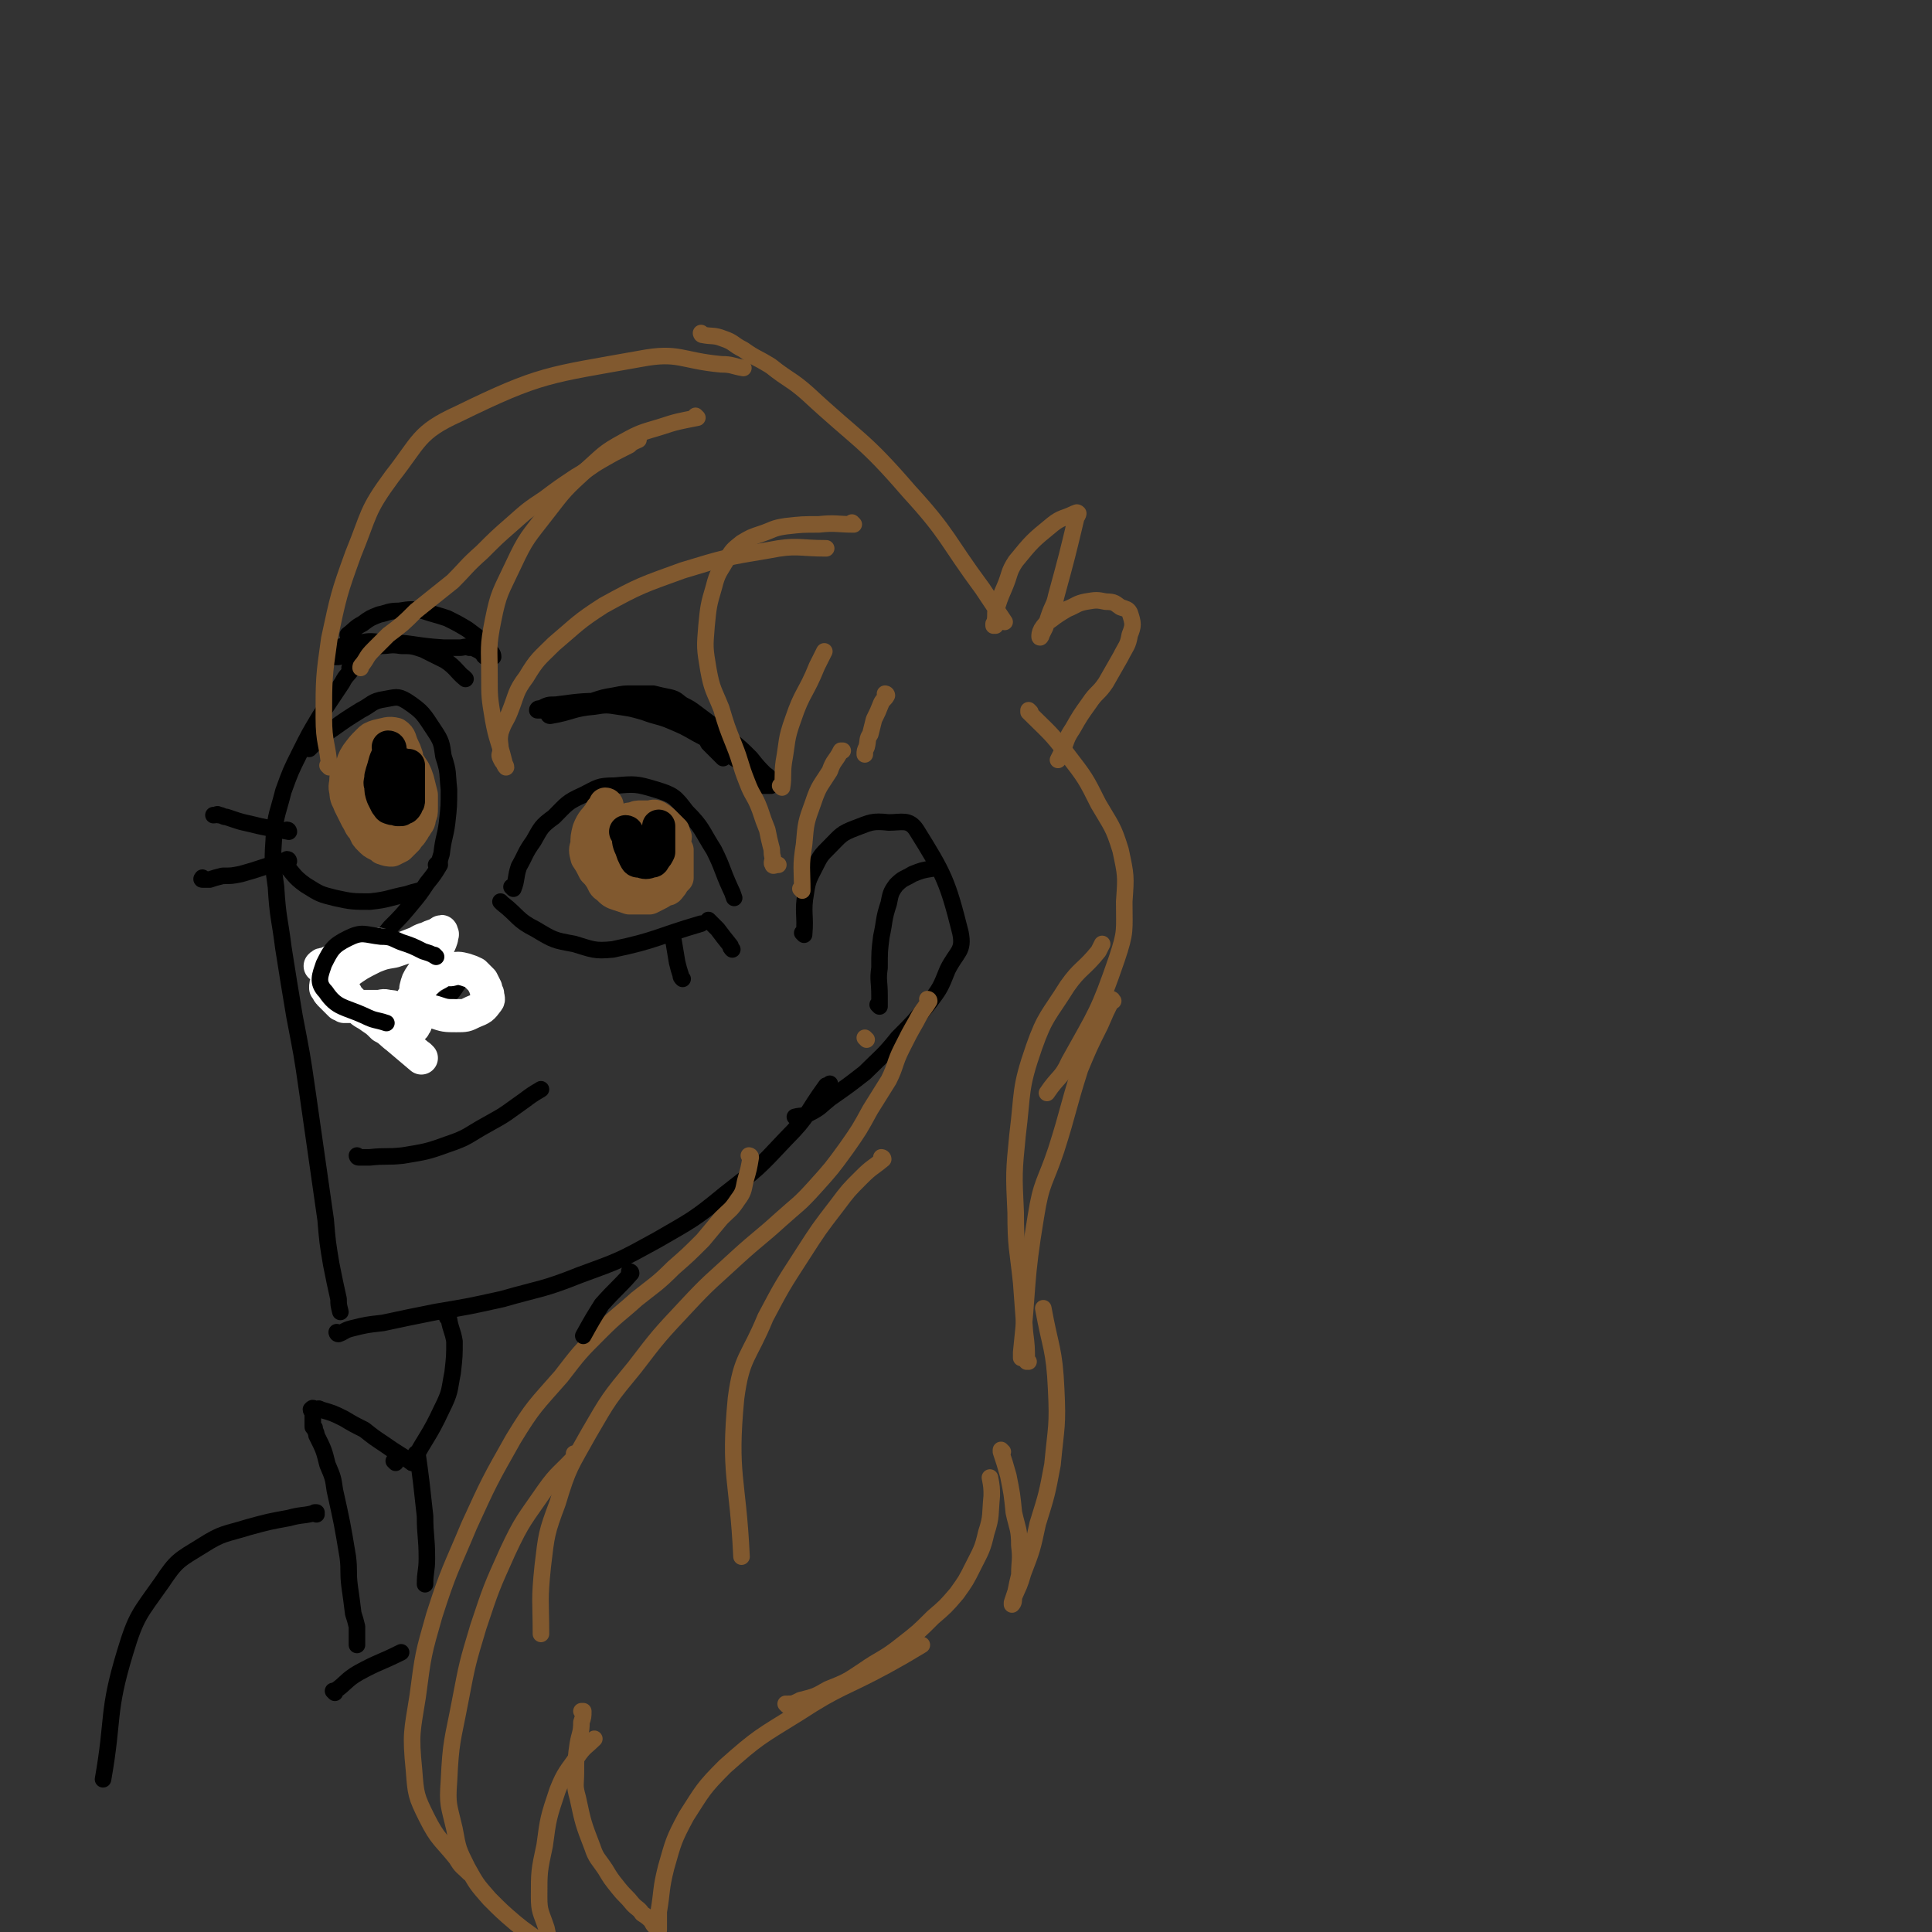 <svg viewBox='0 0 1050 1050' version='1.1' xmlns='http://www.w3.org/2000/svg' xmlns:xlink='http://www.w3.org/1999/xlink'><rect x="0" y="0" width="1050" height="1050" fill="#333333" stroke="none"/><g fill='none' stroke='rgb(0,0,0)' stroke-width='9' stroke-linecap='round' stroke-linejoin='round'><path d='M191,364c0,0 -1,-1 -1,-1 0,0 1,0 1,1 -2,3 -3,3 -5,7 -6,9 -6,9 -12,18 -6,10 -6,10 -11,20 -5,10 -5,10 -9,21 -3,12 -4,12 -5,23 -1,15 -1,15 1,29 1,17 2,17 4,33 3,19 3,19 6,37 4,21 4,20 7,41 5,35 5,35 10,70 1,12 1,12 3,24 2,10 2,10 4,19 0,3 0,3 1,7 '/><path d='M184,725c0,0 -1,-1 -1,-1 0,0 0,1 1,1 3,-1 3,-2 7,-3 8,-2 8,-2 17,-3 14,-3 14,-3 29,-6 18,-3 18,-3 36,-7 21,-6 22,-5 42,-13 22,-8 22,-8 42,-19 19,-11 20,-11 37,-25 18,-14 18,-14 33,-30 13,-13 11,-14 22,-29 1,0 1,0 2,-1 '/><path d='M437,508c0,0 -1,-1 -1,-1 0,0 1,1 1,1 1,-11 -1,-12 1,-23 1,-7 2,-8 5,-14 3,-6 3,-6 8,-11 6,-6 6,-7 14,-10 8,-3 9,-4 18,-3 7,0 11,-2 15,4 15,24 17,28 24,56 2,10 -2,10 -7,20 -4,10 -4,10 -10,18 -8,10 -8,10 -17,19 -8,10 -9,10 -18,19 -9,7 -9,7 -19,14 -5,4 -5,5 -11,8 -4,2 -4,1 -8,2 '/><path d='M478,547c0,0 -1,-1 -1,-1 0,0 1,1 1,1 0,-3 0,-3 0,-6 0,-8 -1,-8 0,-15 0,-9 0,-9 1,-17 2,-9 1,-9 4,-18 1,-5 1,-6 4,-10 4,-4 4,-3 9,-6 5,-2 5,-2 11,-3 '/><path d='M273,491c0,0 -1,-1 -1,-1 0,0 0,0 1,1 9,7 8,9 18,14 10,6 10,6 21,8 10,3 11,4 21,3 24,-5 24,-7 48,-14 '/><path d='M279,483c0,0 -1,-1 -1,-1 0,0 1,1 1,1 2,-5 1,-6 3,-12 4,-7 3,-7 8,-14 4,-7 4,-8 11,-13 7,-7 7,-8 16,-12 8,-4 8,-5 17,-5 11,-1 12,-1 22,2 10,3 11,4 17,12 9,9 8,10 15,21 5,10 4,10 9,21 1,2 1,2 2,5 '/><path d='M154,469c0,0 0,-1 -1,-1 0,0 1,0 1,1 6,6 5,7 12,12 8,5 8,5 16,7 9,2 10,2 19,2 10,-1 10,-2 20,-4 3,-1 3,-1 7,-2 '/><path d='M238,471c0,0 -1,-1 -1,-1 0,0 1,1 1,1 1,-3 1,-4 2,-7 1,-9 2,-9 3,-17 1,-9 1,-9 1,-18 -1,-9 0,-9 -3,-18 -1,-7 -1,-8 -5,-14 -6,-9 -6,-10 -15,-16 -5,-3 -6,-2 -12,-1 -7,1 -7,3 -13,6 -8,5 -8,5 -15,10 -6,4 -5,4 -11,9 -1,1 -1,1 -2,2 '/><path d='M299,389c0,0 -1,-1 -1,-1 0,0 0,1 1,1 12,-2 12,-4 24,-5 6,-1 7,-1 13,0 7,1 7,1 14,3 8,3 8,2 15,5 7,3 7,3 14,7 6,3 5,3 11,7 4,3 4,3 9,6 3,2 3,2 6,5 2,2 2,2 4,3 3,3 3,3 5,5 1,1 0,1 1,2 1,0 1,0 2,0 1,0 2,0 2,0 0,-1 0,-2 0,-3 -1,-1 -1,-2 -3,-3 -4,-4 -4,-4 -8,-9 -5,-5 -5,-5 -11,-10 -5,-4 -5,-4 -10,-8 -4,-3 -4,-3 -8,-6 -4,-3 -4,-3 -8,-5 -3,-2 -3,-3 -7,-4 -5,-1 -5,-1 -9,-2 -5,0 -5,0 -11,0 -5,0 -5,0 -10,1 -6,1 -6,1 -12,3 -4,1 -4,1 -8,2 -4,1 -4,1 -8,2 -2,1 -2,1 -4,1 -1,0 -1,0 -2,0 -1,0 -1,0 -2,0 -1,0 -1,0 -2,0 -1,0 -1,0 -2,0 -1,0 -2,0 -2,0 0,-1 1,-1 2,-1 4,-2 4,-2 8,-2 15,-2 15,-2 31,-2 8,-1 8,0 16,0 7,1 7,1 14,2 5,1 5,1 9,3 4,3 3,4 6,7 2,3 2,3 4,6 2,3 2,3 3,5 1,1 1,1 2,2 1,1 1,1 2,2 1,1 1,1 2,2 1,1 1,1 2,2 '/><path d='M253,369c0,0 -1,-1 -1,-1 0,0 1,1 1,1 -5,-4 -5,-6 -11,-10 -6,-3 -6,-3 -12,-6 -6,-2 -6,-2 -12,-2 -6,-1 -6,0 -11,0 -4,1 -4,1 -8,2 -3,1 -3,1 -7,2 -4,1 -4,1 -8,2 -1,0 -1,0 -2,0 -1,0 -1,0 -2,0 -1,0 -1,0 -2,0 0,0 0,-1 0,-1 1,-1 1,-2 3,-3 5,-2 5,-2 11,-3 7,-1 7,-2 14,-1 18,0 18,2 35,3 4,0 4,0 9,0 2,0 3,-1 5,0 2,0 2,0 4,1 2,1 2,1 3,2 1,1 1,2 2,2 1,0 1,0 2,0 1,0 2,0 2,0 0,-2 -1,-2 -2,-4 -2,-3 -2,-3 -4,-5 -4,-3 -4,-3 -8,-6 -5,-3 -5,-3 -11,-6 -6,-2 -7,-2 -13,-4 -6,-1 -7,-1 -13,0 -6,0 -6,1 -11,2 -5,2 -5,2 -9,5 -4,2 -4,3 -8,6 '/><path d='M239,470c0,0 -1,-1 -1,-1 0,0 1,0 1,1 -3,5 -3,5 -7,10 -4,6 -4,6 -9,12 -5,6 -5,6 -11,12 -4,5 -4,5 -9,9 -3,3 -3,3 -7,6 -5,3 -5,3 -9,6 -2,1 -2,1 -3,2 -1,0 -1,0 -2,1 -1,0 -1,0 -2,0 -1,0 -1,0 -2,0 -1,0 -2,-1 -1,0 0,1 1,1 2,3 2,2 1,3 4,5 3,4 4,4 7,7 5,5 5,5 10,9 7,8 7,8 14,15 '/><path d='M195,629c0,0 -1,-1 -1,-1 0,0 0,1 1,1 3,0 3,0 6,0 9,-1 9,0 18,-1 12,-2 13,-2 24,-6 12,-4 11,-5 22,-11 11,-6 10,-6 20,-13 4,-3 4,-3 9,-6 '/><path d='M366,511c0,0 -1,-1 -1,-1 0,0 1,0 1,1 1,6 1,6 2,12 1,4 1,4 2,7 0,1 0,1 1,2 '/><path d='M386,501c0,0 -1,-1 -1,-1 0,0 0,0 1,1 2,2 2,2 4,4 3,4 3,4 7,9 0,1 0,1 1,2 '/><path d='M157,468c0,0 0,-1 -1,-1 0,0 1,1 1,1 -6,1 -7,1 -13,3 -6,2 -6,2 -13,4 -5,1 -5,1 -10,1 -4,1 -4,1 -7,2 -2,0 -2,0 -4,0 -1,0 0,-1 0,-1 '/><path d='M157,452c0,0 0,-1 -1,-1 0,0 1,1 1,1 -5,-1 -6,-1 -11,-2 -5,-1 -5,-1 -9,-2 -4,-1 -5,-1 -8,-2 -3,-1 -3,-1 -6,-2 -2,0 -2,-1 -4,-1 -1,-1 -1,0 -3,0 '/></g>
<g fill='none' stroke='rgb(129,89,47)' stroke-width='18' stroke-linecap='round' stroke-linejoin='round'><path d='M212,414c0,0 -1,-1 -1,-1 0,0 1,0 1,1 -2,5 -3,5 -5,10 -2,4 -2,4 -3,8 -1,4 0,5 0,9 0,3 0,3 1,7 0,2 1,2 1,5 0,2 -1,2 0,5 0,0 0,0 1,1 1,0 1,0 2,0 1,0 1,0 1,0 1,0 2,0 2,-1 1,-1 1,-1 2,-2 1,-1 1,-1 2,-2 1,-1 1,-1 2,-2 0,-2 0,-2 0,-4 0,-2 0,-2 0,-4 1,-2 1,-2 2,-5 0,-3 0,-3 0,-6 0,-4 1,-4 1,-8 0,-3 0,-3 0,-7 0,-3 0,-3 0,-7 -1,-3 -1,-3 -2,-5 -2,-4 -1,-5 -4,-7 -4,-1 -5,0 -10,1 -3,1 -3,1 -5,3 -3,3 -3,3 -6,7 -2,3 -2,4 -3,7 -2,3 -2,3 -3,6 0,4 -1,4 0,7 0,4 1,4 2,7 2,4 2,4 4,8 2,3 1,3 4,6 1,3 1,3 3,5 2,2 2,2 4,3 2,1 2,1 3,2 3,1 3,1 5,1 2,-1 2,-1 4,-2 2,-2 2,-2 4,-4 1,-2 2,-2 3,-4 1,-1 1,-2 2,-3 1,-2 2,-2 2,-5 1,-2 1,-2 1,-5 0,-4 0,-4 0,-7 -1,-4 -1,-4 -2,-8 -1,-3 -1,-3 -2,-5 -2,-3 -2,-3 -4,-6 0,-1 0,-1 -1,-2 -1,0 -1,0 -2,0 -2,0 -2,0 -3,1 -2,1 -2,1 -4,2 -2,3 -3,3 -4,6 -3,4 -3,4 -4,9 -1,8 0,8 1,16 0,3 0,3 2,6 1,2 1,2 3,3 2,2 2,2 5,2 2,1 2,1 4,0 2,0 2,0 4,-2 1,-1 1,-1 2,-3 1,-1 1,-1 2,-3 1,-3 1,-4 1,-7 -2,-9 -2,-9 -5,-18 -1,-3 -2,-3 -4,-6 '/><path d='M330,438c0,0 -1,-1 -1,-1 0,0 1,0 1,1 -2,2 -3,1 -4,4 -3,4 -4,4 -6,9 -1,4 -1,4 -1,8 -1,3 -1,3 0,7 2,3 2,3 4,7 2,2 2,2 4,5 1,2 1,3 3,4 3,3 3,3 6,4 3,1 3,1 6,2 2,0 2,0 5,0 3,0 3,0 6,0 2,-1 2,-1 4,-2 2,-1 2,-1 3,-2 2,-1 3,0 4,-2 1,-1 1,-1 2,-3 1,-1 1,-1 2,-2 0,-2 0,-2 0,-4 0,-2 0,-2 0,-5 0,-3 0,-3 0,-6 -1,-2 -1,-2 -2,-4 0,-2 1,-2 1,-3 -1,-2 -1,-2 -1,-3 -1,-1 -1,-1 -2,-2 -1,-1 -1,-1 -2,-2 -2,-2 -2,-2 -5,-4 -2,-1 -2,0 -5,0 -1,0 -1,0 -3,0 -3,0 -3,0 -5,1 -2,0 -2,0 -4,1 -2,2 -2,2 -3,4 -2,3 -3,3 -4,6 -1,3 -1,3 0,7 0,3 0,4 2,7 1,2 1,2 3,4 3,2 3,2 6,4 2,1 2,1 5,2 3,1 3,1 5,1 2,-1 3,-1 4,-3 1,-1 1,-2 2,-4 0,-1 0,-1 1,-3 0,-2 0,-2 0,-4 0,-2 0,-2 -1,-3 0,-2 -1,-2 -2,-3 -1,-1 -1,-1 -2,-2 -1,-1 0,-1 -1,-1 -2,-1 -2,0 -3,0 -2,0 -2,-1 -4,0 -3,0 -3,0 -5,1 -2,1 -2,1 -3,2 -1,5 -2,5 -1,10 0,3 1,3 3,6 0,1 0,2 0,2 0,0 0,-1 0,-2 0,-1 0,-1 0,-2 0,-1 0,-1 0,-2 0,-1 0,-1 0,-2 0,-1 0,-1 0,-2 0,-1 0,-1 0,-2 -1,-2 -1,-2 -1,-4 -1,-1 -1,-1 -1,-2 '/></g>
<g fill='none' stroke='rgb(0,0,0)' stroke-width='18' stroke-linecap='round' stroke-linejoin='round'><path d='M212,407c0,0 -1,-1 -1,-1 0,0 1,0 1,1 -1,4 -2,4 -3,8 -1,4 -1,3 -2,7 0,3 -1,3 0,5 0,3 0,3 1,6 1,2 1,2 2,4 1,1 1,2 2,2 2,1 2,0 4,1 1,0 1,0 2,0 1,-1 1,-1 2,-1 1,-1 1,-1 1,-2 1,-1 1,-1 1,-2 0,-1 0,-1 0,-3 0,-2 0,-2 0,-4 0,-1 0,-1 0,-3 0,-2 0,-2 0,-3 0,-1 0,-1 0,-2 0,-1 0,-1 0,-2 0,-1 0,-1 0,-2 0,0 -1,0 -1,0 -1,0 -2,-1 -2,0 -2,1 -1,2 -2,3 -1,3 -1,3 -2,5 0,2 0,2 0,5 0,1 0,1 1,3 '/><path d='M341,453c0,0 -1,-1 -1,-1 0,0 1,0 1,1 1,4 0,4 2,8 1,3 1,3 2,5 1,2 1,2 3,2 3,1 3,1 6,0 1,0 1,0 2,-2 1,-1 1,-1 2,-3 0,-2 0,-2 0,-4 0,-2 0,-2 0,-3 0,-1 0,-1 0,-3 0,-1 0,-1 0,-3 0,-1 0,-1 0,-1 '/></g>
<g fill='none' stroke='rgb(129,89,47)' stroke-width='9' stroke-linecap='round' stroke-linejoin='round'><path d='M379,227c0,0 -1,-1 -1,-1 0,0 1,1 1,1 -10,2 -11,2 -20,5 -10,3 -11,3 -20,8 -11,6 -11,7 -20,15 -12,11 -12,11 -22,24 -10,13 -11,13 -18,28 -7,15 -8,15 -11,30 -3,15 -2,15 -2,30 0,12 0,12 2,24 2,11 3,11 6,23 0,1 1,2 1,3 0,0 -1,-1 -1,-2 -1,-1 -1,-1 -2,-3 -1,-2 0,-2 0,-4 0,-5 -1,-5 0,-10 2,-6 3,-6 5,-11 4,-10 3,-11 9,-19 6,-10 7,-10 15,-18 13,-11 13,-12 27,-21 20,-11 21,-11 43,-19 23,-7 23,-7 47,-11 15,-3 16,-1 31,-1 '/><path d='M464,285c0,0 -1,-1 -1,-1 0,0 1,1 1,1 -9,0 -10,-1 -19,0 -9,0 -9,0 -18,1 -7,1 -7,2 -13,4 -6,2 -6,2 -11,5 -5,4 -5,4 -8,9 -4,7 -5,7 -7,15 -3,10 -3,11 -4,21 -1,12 -1,12 1,24 2,11 3,11 7,21 3,10 3,10 7,20 4,10 3,10 7,20 3,8 4,7 7,15 2,6 2,6 4,11 1,5 1,5 2,9 1,3 0,3 1,6 0,2 -1,3 0,4 0,1 1,0 3,0 '/><path d='M436,484c0,0 -1,-1 -1,-1 0,0 1,1 1,1 0,-12 -1,-13 1,-25 1,-12 1,-12 5,-23 3,-9 4,-9 9,-17 2,-6 3,-5 6,-11 0,0 0,0 1,0 '/><path d='M482,378c0,0 -1,-1 -1,-1 0,0 1,0 1,1 -1,2 -2,2 -3,4 -2,5 -2,5 -4,9 -1,4 -1,4 -2,8 -2,3 -1,3 -2,7 -1,2 -1,2 -1,4 '/><path d='M347,239c0,0 -1,-1 -1,-1 0,0 1,1 1,1 -2,1 -3,1 -5,3 -8,4 -8,4 -15,8 -7,4 -7,5 -14,9 -9,6 -9,6 -17,12 -9,6 -9,6 -18,14 -8,7 -8,7 -16,15 -9,8 -8,8 -16,16 -10,8 -10,8 -20,16 -7,7 -7,7 -15,13 -4,4 -4,4 -8,8 -4,4 -3,4 -6,8 -1,1 -1,1 -1,2 '/><path d='M179,417c0,0 -1,-1 -1,-1 0,0 1,1 1,1 -1,-13 -3,-13 -3,-27 0,-21 0,-22 3,-43 5,-23 5,-24 13,-46 9,-22 7,-23 21,-42 15,-19 14,-24 36,-34 45,-22 49,-21 99,-30 21,-4 22,1 44,3 6,0 6,1 12,2 '/></g>
<g fill='none' stroke='rgb(0,0,0)' stroke-width='9' stroke-linecap='round' stroke-linejoin='round'><path d='M228,543c0,0 -1,-1 -1,-1 0,0 0,1 1,1 5,0 5,1 11,1 3,-1 3,-1 5,-3 2,-2 2,-2 4,-5 2,-3 2,-3 3,-6 2,-3 2,-3 3,-5 0,-1 0,-1 1,-2 '/></g>
<g fill='none' stroke='rgb(129,89,47)' stroke-width='9' stroke-linecap='round' stroke-linejoin='round'><path d='M425,428c0,0 -1,-1 -1,-1 0,0 1,1 1,1 1,-6 0,-7 1,-14 2,-11 1,-12 5,-23 5,-15 7,-14 13,-29 2,-4 2,-4 4,-8 '/><path d='M408,629c0,0 -1,-1 -1,-1 0,0 1,0 1,1 -1,6 -1,6 -3,13 -1,5 -1,6 -4,10 -4,6 -4,5 -9,10 -5,6 -5,6 -10,12 -8,8 -8,8 -16,15 -9,9 -10,9 -20,17 -10,9 -10,8 -20,18 -11,11 -11,11 -21,24 -14,16 -15,16 -26,34 -13,23 -13,23 -24,47 -10,24 -11,24 -19,49 -6,21 -6,21 -9,44 -3,19 -4,20 -2,40 1,13 1,14 7,26 6,12 8,12 16,22 3,5 3,4 7,8 '/><path d='M313,791c0,0 -1,-1 -1,-1 0,0 1,0 1,1 -8,9 -10,9 -17,19 -11,16 -12,16 -20,33 -9,20 -9,20 -16,41 -6,20 -6,20 -10,41 -4,21 -5,21 -6,43 -1,13 0,13 3,26 2,11 2,11 7,21 5,9 5,9 12,17 7,7 7,7 14,13 6,5 7,5 13,10 4,3 4,3 8,6 3,2 3,2 5,4 2,1 2,1 3,2 1,1 1,1 2,2 1,1 1,1 2,2 1,0 2,-1 2,-1 0,0 -1,1 -2,0 -2,0 -1,0 -2,-1 -2,-1 -2,-1 -3,-2 -2,-1 -2,-1 -4,-2 -2,-3 -2,-3 -4,-6 -2,-6 -2,-6 -3,-11 -3,-9 -4,-9 -4,-17 0,-14 0,-14 3,-28 2,-15 2,-15 7,-30 4,-10 5,-10 12,-20 3,-4 4,-4 8,-8 '/><path d='M317,931c0,0 -1,-1 -1,-1 0,0 1,0 1,0 0,3 0,3 -1,6 0,6 -1,6 -2,12 -1,7 -1,7 -1,15 0,7 -1,7 1,14 3,14 3,14 8,27 2,6 3,6 7,12 3,5 3,5 7,10 4,5 4,4 8,9 3,3 3,2 5,5 3,2 3,2 5,4 1,2 1,2 2,3 1,1 1,2 2,2 0,0 0,-1 0,-2 0,-4 0,-4 0,-8 2,-12 1,-12 4,-24 4,-14 4,-15 11,-28 9,-14 9,-15 21,-27 18,-16 19,-16 40,-29 23,-15 24,-13 48,-26 9,-5 9,-5 19,-11 '/><path d='M428,927c0,0 -1,-1 -1,-1 0,0 0,0 1,0 3,0 3,0 7,-2 8,-2 8,-2 15,-6 10,-4 10,-4 19,-10 10,-7 11,-6 21,-14 9,-7 9,-7 17,-15 7,-6 7,-6 13,-13 5,-7 5,-7 9,-15 4,-8 5,-9 7,-18 3,-9 2,-10 3,-20 0,-4 0,-5 -1,-10 '/><path d='M545,789c0,0 -1,-1 -1,-1 0,0 0,0 0,1 2,6 2,6 4,13 2,10 2,10 3,20 2,9 3,9 3,18 1,8 0,8 0,16 -1,4 -1,4 -2,9 -1,3 -1,3 -2,6 0,0 0,1 0,1 1,-1 1,-2 1,-4 3,-7 3,-6 5,-13 5,-13 5,-13 8,-27 5,-16 5,-16 8,-32 2,-21 3,-21 2,-41 -1,-22 -3,-22 -7,-44 '/><path d='M559,740c0,0 -1,-1 -1,-1 0,0 0,1 0,1 0,-8 0,-8 -1,-16 -1,-14 -1,-13 -2,-27 -2,-19 -3,-19 -3,-38 -1,-21 -1,-22 1,-42 3,-24 1,-25 9,-48 6,-17 8,-17 18,-33 7,-10 9,-9 17,-19 1,-2 1,-2 2,-4 '/><path d='M382,182c0,0 -1,-1 -1,-1 0,0 0,1 1,1 5,1 6,0 11,2 6,2 5,3 11,6 7,5 7,4 15,9 10,8 11,7 20,15 28,26 30,24 55,53 22,24 20,26 40,53 6,9 6,9 12,18 '/><path d='M541,340c0,0 -1,-1 -1,-1 0,0 0,1 0,1 1,-3 1,-4 1,-7 2,-7 2,-7 5,-14 3,-7 2,-8 6,-14 9,-11 9,-11 20,-20 5,-4 6,-3 12,-6 1,0 1,-1 2,0 0,0 0,1 -1,2 -5,21 -5,21 -11,43 -1,5 -2,5 -4,11 -1,3 -1,3 -2,6 -1,2 -1,2 -2,4 0,1 -1,2 -1,1 0,-1 0,-2 1,-4 2,-3 2,-3 5,-5 4,-3 4,-3 9,-6 5,-2 5,-3 10,-4 6,-1 6,-1 11,0 5,0 5,1 8,3 3,1 4,1 5,3 2,6 2,7 0,12 -1,6 -2,6 -5,12 -4,7 -4,7 -8,14 -4,6 -5,5 -9,11 -5,7 -5,7 -9,14 -4,6 -3,6 -6,13 -1,2 -1,2 -2,4 '/><path d='M560,387c0,0 -1,-1 -1,-1 0,0 0,0 0,1 11,11 12,11 21,23 10,13 10,13 17,27 7,12 8,12 12,25 3,14 3,14 2,28 0,16 1,16 -4,31 -10,29 -11,29 -26,56 -4,9 -6,8 -12,17 '/><path d='M605,544c0,0 -1,-1 -1,-1 0,0 1,0 0,1 -3,6 -3,6 -6,13 -6,12 -6,12 -11,24 -7,22 -6,22 -13,44 -6,18 -8,17 -11,36 -6,36 -4,37 -8,74 0,1 0,1 0,3 '/><path d='M471,565c0,0 -1,-1 -1,-1 0,0 0,0 1,1 '/><path d='M505,544c0,0 -1,-1 -1,-1 0,0 1,0 1,1 -3,5 -4,5 -7,11 -4,7 -4,7 -8,15 -4,8 -3,9 -7,17 -5,8 -5,8 -10,16 -6,11 -6,11 -13,21 -8,11 -8,11 -17,21 -9,10 -9,9 -19,18 -11,10 -12,10 -23,20 -14,13 -15,13 -28,27 -15,16 -15,16 -28,33 -14,17 -14,17 -25,36 -10,18 -11,18 -17,38 -6,16 -6,17 -8,34 -2,19 -1,19 -1,37 '/><path d='M480,630c0,0 -1,-1 -1,-1 0,0 1,0 1,1 -6,5 -6,4 -12,10 -7,7 -7,7 -13,15 -10,13 -10,13 -19,27 -11,17 -11,17 -20,34 -9,22 -13,21 -16,44 -4,42 1,43 3,86 '/></g>
<g fill='none' stroke='rgb(0,0,0)' stroke-width='9' stroke-linecap='round' stroke-linejoin='round'><path d='M244,717c0,0 -1,-1 -1,-1 0,0 1,0 1,1 1,6 2,6 3,12 0,8 0,8 -1,17 -2,10 -1,10 -6,20 -7,15 -8,14 -16,29 '/><path d='M343,692c0,0 -1,-1 -1,-1 0,0 1,0 1,1 -7,8 -8,8 -16,17 -5,8 -5,8 -10,17 '/><path d='M215,795c0,0 -1,-1 -1,-1 0,0 1,0 1,1 '/><path d='M224,795c0,0 -1,-1 -1,-1 0,0 1,1 1,1 -7,-5 -8,-5 -15,-10 -6,-4 -6,-4 -11,-8 -6,-3 -6,-3 -11,-6 -6,-3 -6,-3 -13,-5 -1,-1 -1,0 -3,0 -1,-1 -1,-1 -2,0 0,1 1,1 1,3 0,1 0,1 0,2 0,0 0,0 0,1 0,1 0,1 0,2 0,1 0,1 0,1 0,1 0,1 1,1 0,2 1,2 1,4 4,8 4,8 6,16 3,7 3,7 4,14 4,18 4,18 7,36 1,8 0,8 1,16 1,7 1,7 2,15 1,3 1,3 2,7 0,3 0,3 0,5 0,1 0,1 0,2 0,1 0,1 0,2 0,1 0,1 0,1 '/><path d='M227,791c0,0 -1,-1 -1,-1 0,0 1,0 1,1 1,7 1,7 2,15 1,9 1,9 2,18 0,11 1,11 1,23 0,7 -1,7 -1,14 '/><path d='M182,920c0,0 -1,-1 -1,-1 0,0 1,1 1,0 6,-4 6,-6 13,-10 11,-6 11,-5 23,-11 '/><path d='M172,823c0,0 -1,-1 -1,-1 0,0 1,0 1,0 -7,2 -8,1 -15,3 -11,2 -11,2 -22,5 -13,4 -14,3 -25,10 -13,8 -14,8 -22,20 -12,17 -14,18 -20,38 -10,33 -6,35 -12,69 '/></g>
<g fill='none' stroke='rgb(255,255,255)' stroke-width='18' stroke-linecap='round' stroke-linejoin='round'><path d='M229,575c0,0 -1,-1 -1,-1 0,0 1,1 1,1 -6,-5 -7,-6 -13,-11 -4,-3 -4,-4 -8,-6 -3,-3 -3,-3 -6,-5 -4,-3 -4,-2 -7,-5 -1,-1 -1,-1 -2,-2 -1,-1 -1,-1 -2,-2 -2,-2 -2,-2 -3,-4 -1,-1 -2,0 -2,-1 -1,-2 0,-2 0,-3 0,-2 -1,-2 0,-4 0,-2 0,-2 2,-3 7,-5 7,-5 15,-9 5,-2 5,-2 11,-3 6,-2 6,-2 11,-4 3,-1 3,-2 7,-3 2,-1 2,-1 5,-2 1,0 1,-1 2,-1 1,-1 1,-1 1,0 1,1 0,1 0,3 -1,3 -1,3 -3,6 -2,4 -2,3 -4,7 -2,4 -2,4 -4,7 -2,3 -2,3 -3,7 0,3 -1,3 0,5 0,3 0,4 2,5 3,2 4,2 8,3 6,2 6,2 12,2 5,0 5,0 9,-2 5,-2 5,-2 8,-6 1,-1 0,-2 0,-4 -1,-2 -1,-2 -1,-3 -1,-2 -1,-2 -2,-4 -2,-2 -2,-2 -4,-4 -2,-1 -2,-1 -5,-2 -4,-1 -4,-1 -8,0 -3,0 -4,0 -7,2 -4,2 -4,2 -7,5 -4,4 -4,4 -7,9 -2,4 -3,4 -5,8 -1,3 -1,3 -1,6 0,1 0,1 0,2 1,1 1,1 2,1 1,0 2,0 3,0 1,-1 1,-1 2,-2 0,-1 1,-1 1,-2 0,-1 0,-1 0,-2 -1,-1 -1,-1 -2,-2 -1,-1 -1,-1 -3,-2 -2,-1 -2,-1 -5,-2 -3,-1 -3,-1 -5,-1 -3,-1 -3,0 -6,0 -3,0 -3,0 -5,0 -3,0 -3,0 -6,0 -2,0 -2,0 -4,0 -2,0 -2,0 -3,0 -1,-1 -1,-1 -2,-1 -1,-1 -1,-1 -2,-2 -1,-1 -1,-1 -2,-2 -1,-1 -1,-1 -2,-2 -1,-1 -1,-2 -2,-3 0,-2 0,-2 1,-4 0,-2 0,-2 1,-4 1,-2 1,-2 3,-3 2,-2 2,-3 4,-4 3,-2 3,-1 6,-2 3,-1 4,-1 6,-2 2,-1 3,-1 4,-2 2,0 2,-1 3,-2 1,0 2,0 2,0 0,-1 -1,-1 -2,0 -4,0 -4,0 -7,1 -5,2 -5,2 -9,3 -6,3 -6,3 -12,6 -2,0 -2,0 -3,1 '/></g>
<g fill='none' stroke='rgb(0,0,0)' stroke-width='9' stroke-linecap='round' stroke-linejoin='round'><path d='M237,520c0,0 -1,-1 -1,-1 0,0 1,1 1,1 -3,-2 -4,-2 -7,-3 -6,-3 -6,-3 -12,-5 -5,-2 -5,-3 -11,-3 -9,-1 -10,-3 -18,1 -8,4 -9,6 -13,14 -2,6 -4,10 1,15 6,9 10,8 21,13 6,3 6,2 12,4 '/></g>
</svg>